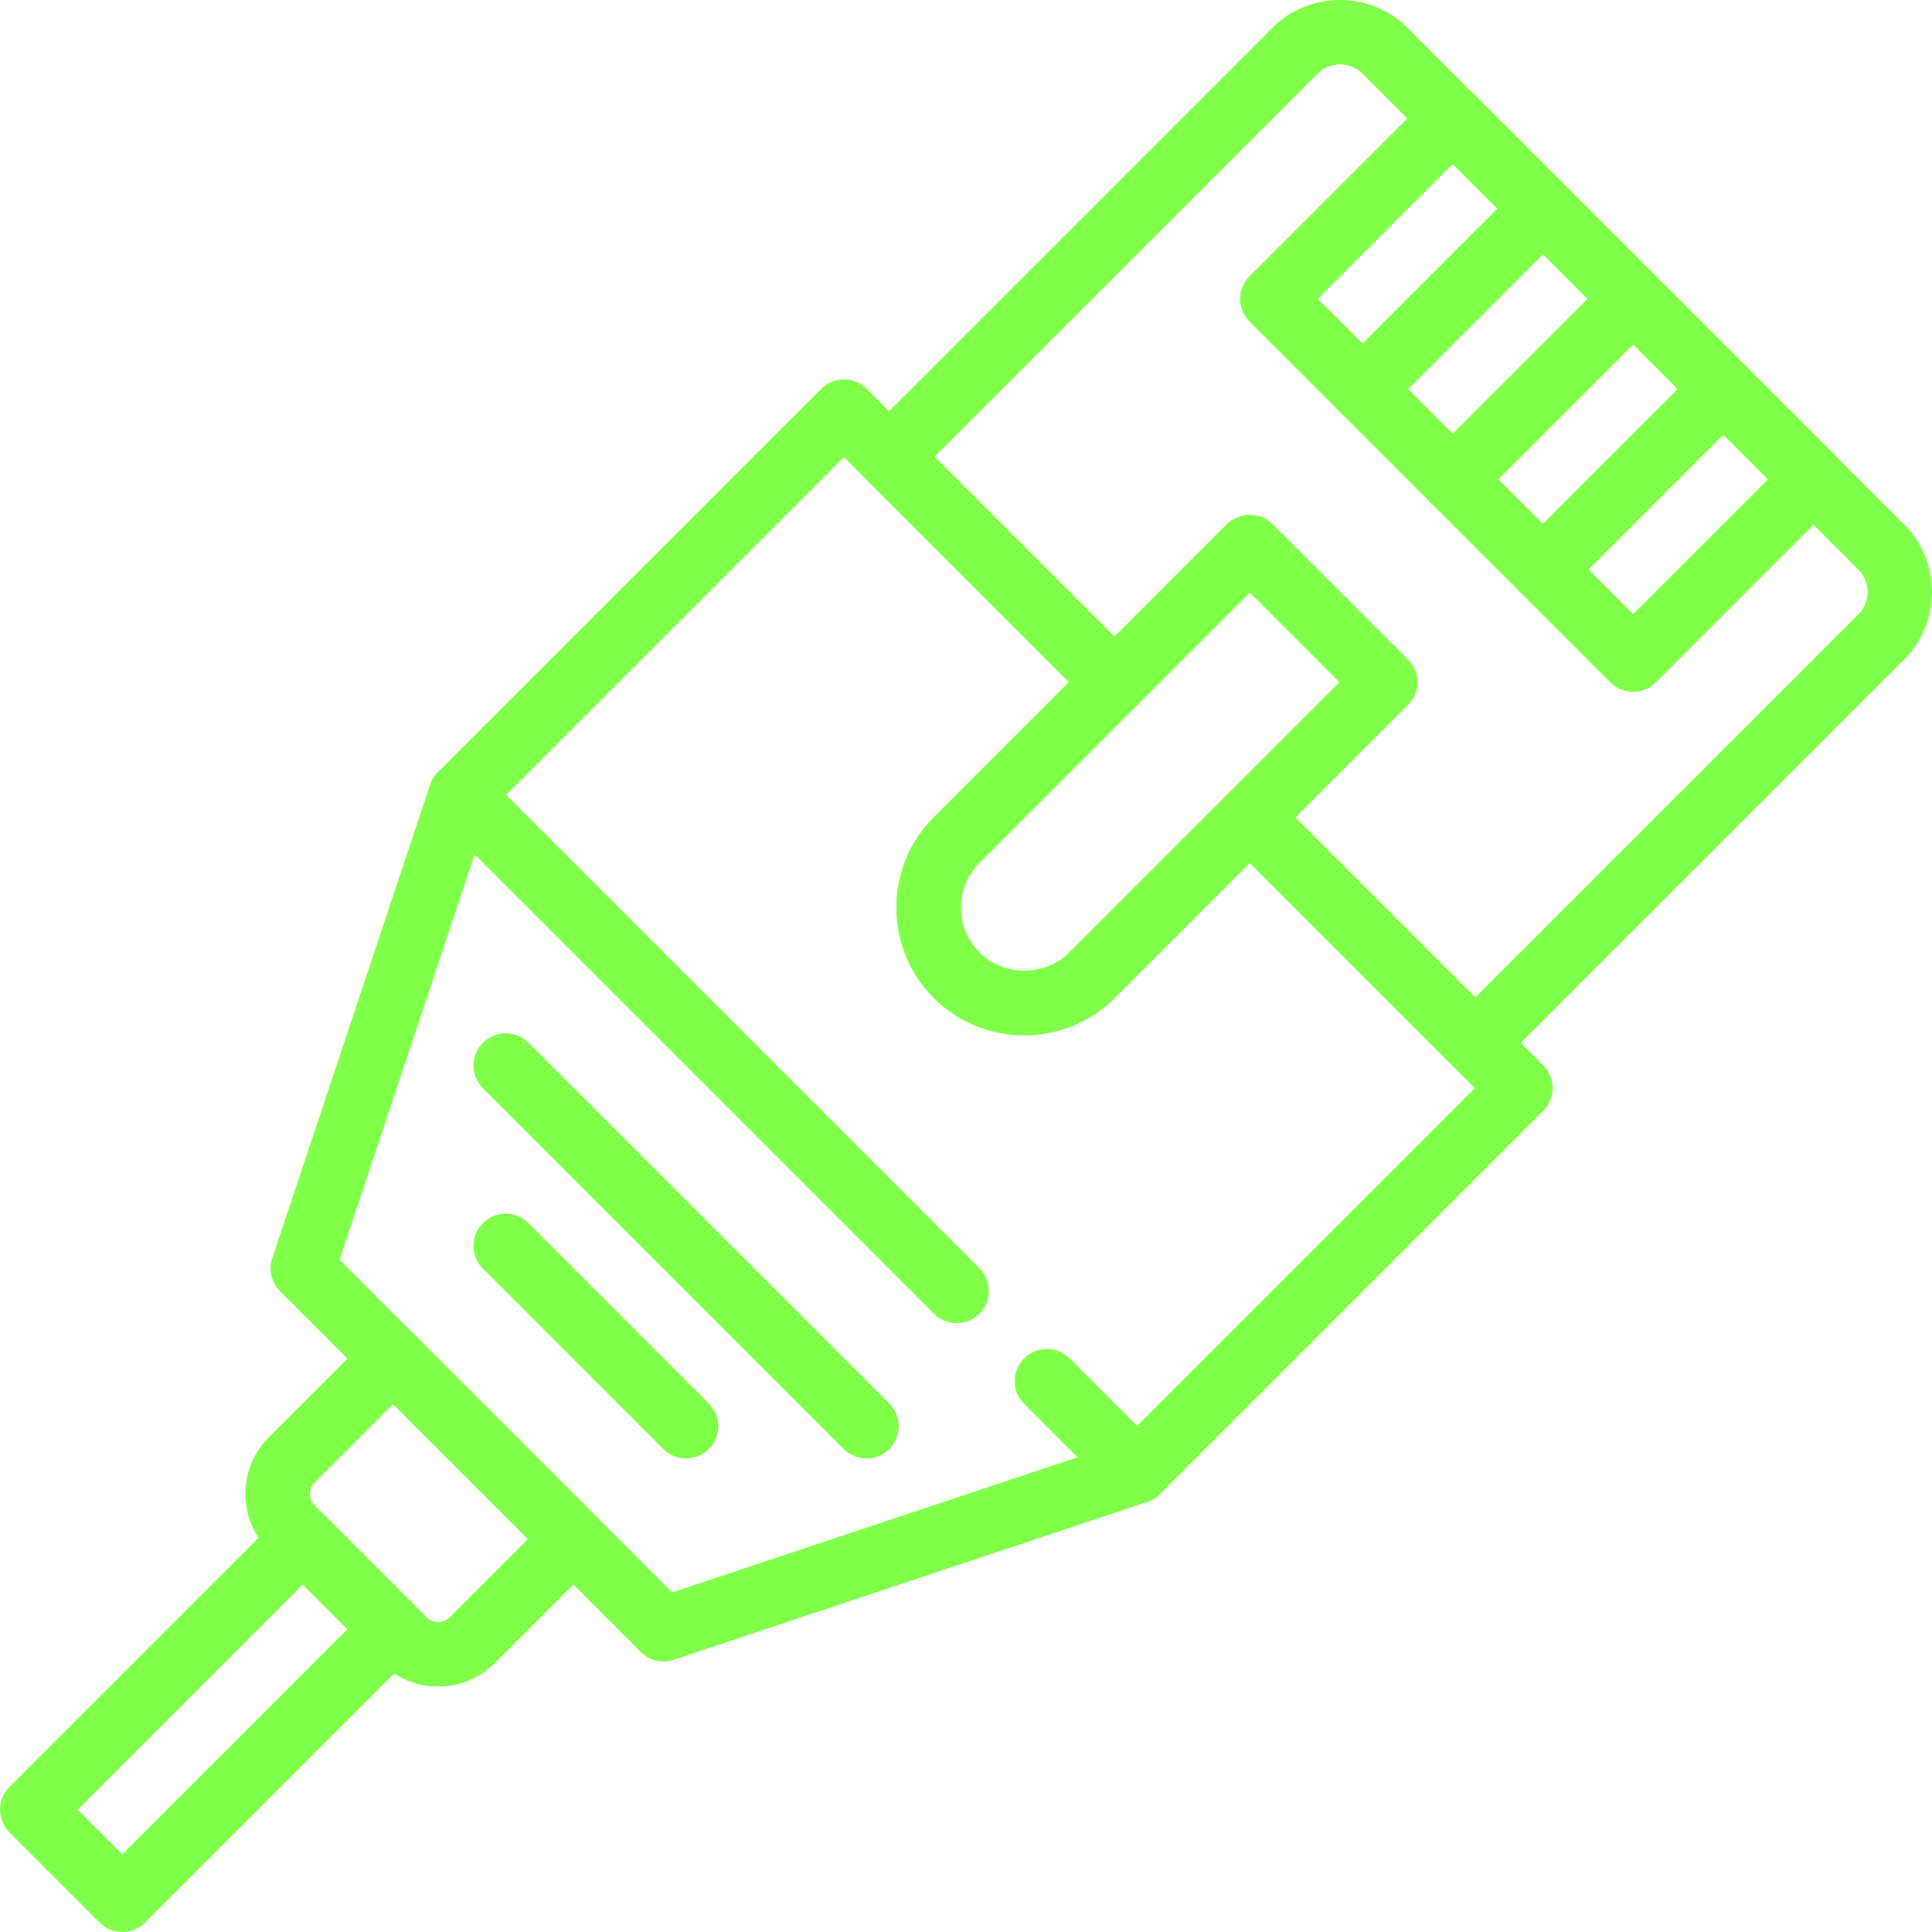 <svg xmlns="http://www.w3.org/2000/svg" xmlns:xlink="http://www.w3.org/1999/xlink" width="512" height="512" x="0" y="0" viewBox="0 0 512.002 512.002" style="enable-background:new 0 0 512 512" xml:space="preserve" class=""><g><path d="m414.935 49.266-23.902-23.902a8.523 8.523 0 0 0-12.066 0l-47.805 47.805a8.513 8.513 0 0 0-2.5 6.033c0 2.261.896 4.429 2.5 6.033l23.902 23.902c1.664 1.664 3.849 2.5 6.033 2.5s4.369-.836 6.033-2.5l47.805-47.805a8.513 8.513 0 0 0 2.5-6.033 8.526 8.526 0 0 0-2.5-6.033zm-53.838 41.771-11.836-11.836L385 43.463l11.836 11.836-35.739 35.738z" fill="#80ff49" opacity="1" data-original="#000000" class=""></path><path d="m438.837 73.168-23.902-23.902a8.513 8.513 0 0 0-6.033-2.5 8.526 8.526 0 0 0-6.033 2.5L355.064 97.07a8.523 8.523 0 0 0 0 12.066l23.902 23.902c1.596 1.604 3.772 2.5 6.033 2.5s4.429-.905 6.033-2.5l47.805-47.805a8.522 8.522 0 0 0 0-12.065zM385 114.94l-11.836-11.836 35.738-35.738 11.836 11.836L385 114.94z" fill="#80ff49" opacity="1" data-original="#000000" class=""></path><path d="m462.74 97.07-23.902-23.902a8.523 8.523 0 0 0-12.066 0l-47.805 47.805c-1.604 1.596-2.5 3.772-2.5 6.033s.896 4.429 2.5 6.033l23.902 23.902c1.664 1.664 3.849 2.5 6.033 2.5s4.369-.836 6.033-2.5l47.805-47.805a8.528 8.528 0 0 0 0-12.066zm-53.838 41.772-11.836-11.836 35.738-35.738 11.836 11.836-35.738 35.738z" fill="#80ff49" opacity="1" data-original="#000000" class=""></path><path d="M486.642 120.973 462.74 97.07a8.513 8.513 0 0 0-6.033-2.5 8.526 8.526 0 0 0-6.033 2.5l-47.805 47.805a8.523 8.523 0 0 0 0 12.066l23.902 23.902a8.513 8.513 0 0 0 6.033 2.5 8.526 8.526 0 0 0 6.033-2.5l47.805-47.805a8.523 8.523 0 0 0 0-12.065zm-53.838 41.771-11.836-11.836 35.738-35.738 11.836 11.836-35.738 35.738zM373.104 174.742l-35.858-35.858c-3.2-3.2-8.866-3.2-12.066 0l-77.68 77.689c-6.4 6.4-9.924 14.908-9.924 23.962s3.524 17.562 9.924 23.962c6.613 6.605 15.283 9.907 23.962 9.907s17.357-3.302 23.953-9.916l77.689-77.68a8.513 8.513 0 0 0 2.5-6.033 8.526 8.526 0 0 0-2.5-6.033zm-89.755 77.697c-6.554 6.562-17.221 6.562-23.783 0-3.174-3.183-4.924-7.399-4.924-11.896s1.749-8.713 4.924-11.896L331.213 157l23.783 23.791-71.647 71.648zM259.574 336.093 128.108 204.626a8.523 8.523 0 0 0-12.066 0 8.523 8.523 0 0 0 0 12.066L247.5 348.159c1.664 1.664 3.849 2.5 6.033 2.5s4.369-.836 6.042-2.5a8.524 8.524 0 0 0-.001-12.066zM307.37 383.898l-23.902-23.902a8.523 8.523 0 0 0-12.066 0 8.523 8.523 0 0 0 0 12.066l23.902 23.902c1.664 1.664 3.849 2.5 6.033 2.5s4.369-.836 6.033-2.5a8.523 8.523 0 0 0 0-12.066zM157.983 401.818l-47.805-47.805a8.523 8.523 0 0 0-12.066 0l-26.829 26.829c-4.019 4.028-6.238 9.37-6.238 15.062s2.21 11.034 6.238 15.062l29.756 29.756c4.147 4.156 9.6 6.229 15.053 6.229 5.453-.009 10.914-2.082 15.062-6.238l26.829-26.829a8.513 8.513 0 0 0 2.5-6.033 8.518 8.518 0 0 0-2.5-6.033zm-38.887 26.846a4.239 4.239 0 0 1-5.982 0l-29.756-29.756c-1.084-1.084-1.246-2.338-1.246-2.995s.162-1.92 1.237-2.995l20.796-20.796 35.747 35.747-20.796 20.795z" fill="#80ff49" opacity="1" data-original="#000000" class=""></path><path d="m110.179 425.729-23.902-23.902c-3.2-3.2-8.866-3.2-12.066 0L2.504 473.533a8.513 8.513 0 0 0-2.5 6.033c0 2.261.896 4.429 2.5 6.033l23.902 23.902c1.664 1.664 3.849 2.5 6.033 2.5s4.369-.836 6.033-2.5l71.707-71.707a8.523 8.523 0 0 0 0-12.065zm-77.74 65.673-11.836-11.836 59.64-59.64 11.836 11.836-59.64 59.64zM504.562 138.884 373.121 7.443c-9.924-9.924-26.078-9.924-35.994 0L229.579 114.999c-1.604 1.596-2.5 3.772-2.5 6.033s.896 4.429 2.5 6.033l59.76 59.751c3.2 3.2 8.866 3.2 12.066 0l29.816-29.824 23.791 23.791-29.824 29.817a8.513 8.513 0 0 0-2.5 6.033c0 2.261.896 4.429 2.5 6.033l59.751 59.76c1.596 1.604 3.772 2.5 6.033 2.5s4.429-.896 6.033-2.5l107.556-107.547c9.917-9.925 9.917-26.07.001-35.995zm-12.075 23.928L390.973 264.327l-47.685-47.694 29.816-29.816a8.513 8.513 0 0 0 2.5-6.033 8.526 8.526 0 0 0-2.5-6.033l-35.858-35.858c-3.2-3.2-8.866-3.2-12.066 0l-29.816 29.824-47.685-47.685L349.193 19.51c3.268-3.26 8.593-3.26 11.862 0l131.433 131.441c3.267 3.277 3.267 8.593-.001 11.861z" fill="#80ff49" opacity="1" data-original="#000000" class=""></path><path d="m408.953 282.315-71.707-71.707a8.523 8.523 0 0 0-12.066 0l-41.831 41.831c-6.349 6.349-17.425 6.349-23.783 0-3.174-3.183-4.924-7.399-4.924-11.896s1.749-8.713 4.924-11.896l41.831-41.831a8.523 8.523 0 0 0 0-12.066l-71.707-71.707a8.523 8.523 0 0 0-12.066 0L116.041 204.626a8.539 8.539 0 0 0-2.065 3.337L72.145 333.456a8.545 8.545 0 0 0 2.065 8.73l95.609 95.609a8.506 8.506 0 0 0 6.033 2.5 8.62 8.62 0 0 0 2.697-.435l125.493-41.831a8.652 8.652 0 0 0 3.337-2.065l101.574-101.583a8.523 8.523 0 0 0 0-12.066zM296.729 382.473 178.157 422l-88.151-88.151 39.527-118.59 94.124-94.124 59.64 59.64-35.797 35.798c-6.4 6.4-9.924 14.908-9.924 23.962s3.524 17.562 9.924 23.962c12.8 12.8 35.115 12.809 47.915 0l35.798-35.798 59.64 59.649-94.124 94.125z" fill="#80ff49" opacity="1" data-original="#000000" class=""></path><path d="m235.664 371.951-95.609-95.609a8.523 8.523 0 0 0-12.066 0 8.523 8.523 0 0 0 0 12.066l95.609 95.609a8.51 8.51 0 0 0 6.033 2.5 8.509 8.509 0 0 0 6.033-2.5 8.525 8.525 0 0 0 0-12.066zM187.859 371.951l-47.805-47.805a8.523 8.523 0 0 0-12.066 0 8.523 8.523 0 0 0 0 12.066l47.805 47.805c1.664 1.664 3.849 2.5 6.033 2.5s4.369-.836 6.033-2.5a8.523 8.523 0 0 0 0-12.066z" fill="#80ff49" opacity="1" data-original="#000000" class=""></path></g></svg>